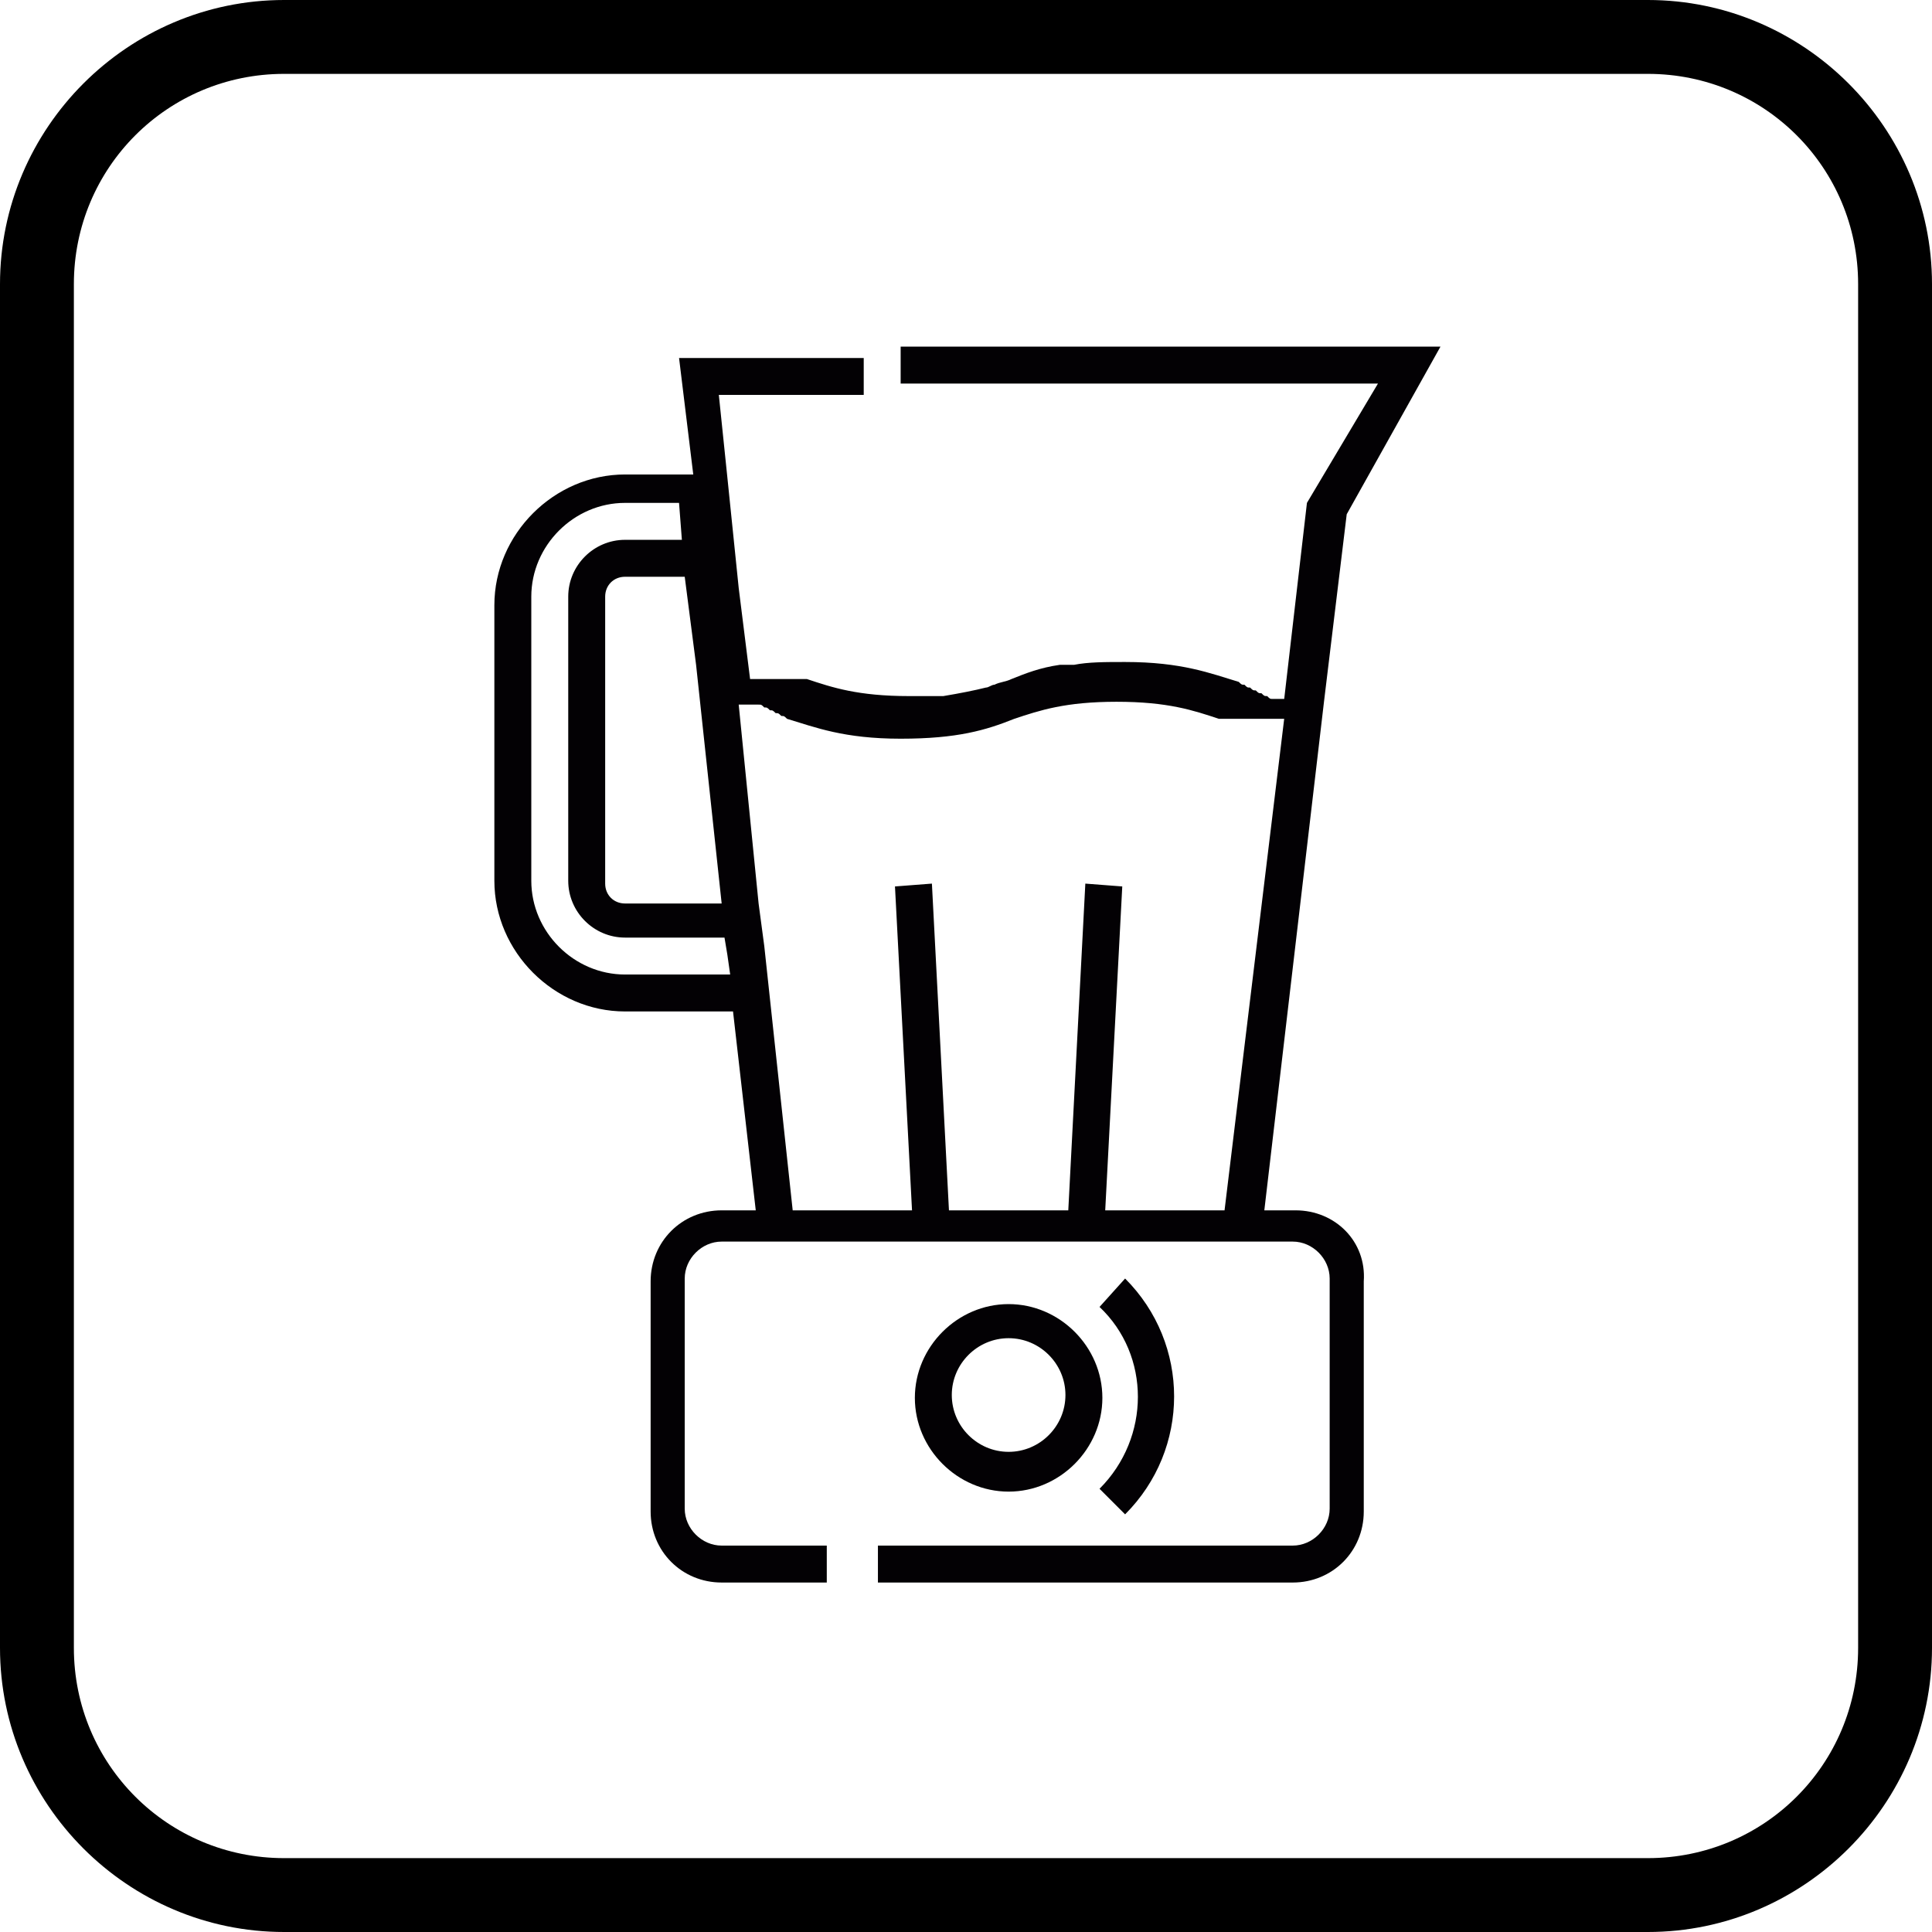 <?xml version="1.0" encoding="utf-8"?>
<!-- Generator: Adobe Illustrator 18.0.0, SVG Export Plug-In . SVG Version: 6.00 Build 0)  -->
<!DOCTYPE svg PUBLIC "-//W3C//DTD SVG 1.1//EN" "http://www.w3.org/Graphics/SVG/1.1/DTD/svg11.dtd">
<svg version="1.1" id="Capa_1" xmlns="http://www.w3.org/2000/svg" xmlns:xlink="http://www.w3.org/1999/xlink" x="0px" y="0px"
	 viewBox="0 0 68 68" enable-background="new 0 0 68 68" xml:space="preserve">
<g>
	<path d="M58,68H10C4.5,68,0,63.5,0,58V10C0,4.5,4.5,0,10,0H58c5.5,0,10,4.5,10,10V58C68,63.5,63.5,68,58,68z M10,2.6
		c-4.1,0-7.4,3.3-7.4,7.4V58c0,4.1,3.3,7.4,7.4,7.4H58c4.1,0,7.4-3.3,7.4-7.4V10c0-4.1-3.3-7.4-7.4-7.4H10z"/>
	<g>
		<g>
			<g>
				<path fill="#030104" d="M45.6,42.6h-1.1l2.1-17.9l0.8-6.6l3.3-5.9h-19v1.3h16.8L46,17.7l-0.8,6.9c0,0,0,0,0,0
					c-0.1,0-0.1,0-0.2,0c0,0,0,0,0,0c-0.1,0-0.2,0-0.2,0c0,0,0,0,0,0c-0.1,0-0.1,0-0.2-0.1c0,0,0,0,0,0c-0.1,0-0.1,0-0.2-0.1
					c0,0,0,0,0,0c-0.1,0-0.1,0-0.2-0.1c0,0,0,0,0,0c-0.1,0-0.1,0-0.2-0.1c0,0,0,0,0,0c-0.1,0-0.1,0-0.2-0.1c0,0,0,0,0,0
					c-0.1,0-0.1,0-0.2-0.1c-1-0.3-2-0.7-4-0.7c-0.7,0-1.3,0-1.8,0.1c-0.1,0-0.2,0-0.3,0c-0.1,0-0.2,0-0.2,0
					c-0.7,0.1-1.2,0.3-1.7,0.5c-0.2,0.1-0.4,0.1-0.6,0.2c-0.1,0-0.2,0.1-0.3,0.1c-0.4,0.1-0.9,0.2-1.5,0.3c-0.1,0-0.2,0-0.3,0
					c-0.1,0-0.2,0-0.3,0c-0.2,0-0.4,0-0.6,0c-1.8,0-2.7-0.3-3.6-0.6c0,0-0.1,0-0.1,0c0,0,0,0,0,0c0,0-0.1,0-0.1,0c0,0,0,0,0,0
					c0,0-0.1,0-0.1,0c0,0,0,0-0.1,0c0,0-0.1,0-0.1,0c0,0,0,0,0,0c0,0-0.1,0-0.1,0c0,0,0,0,0,0c0,0-0.1,0-0.1,0c0,0,0,0,0,0
					c0,0-0.1,0-0.1,0c0,0,0,0,0,0c0,0-0.1,0-0.1,0c0,0,0,0-0.1,0c0,0-0.1,0-0.1,0c0,0,0,0-0.1,0c0,0-0.1,0-0.1,0c0,0,0,0-0.1,0
					c0,0-0.1,0-0.1,0c0,0,0,0,0,0c-0.1,0-0.1,0-0.2,0c0,0,0,0,0,0c0,0-0.1,0-0.1,0c0,0,0,0-0.1,0c0,0-0.1,0-0.1,0l-0.4-3.2l-0.4-3.9
					l-0.3-2.9h5.1v-1.3h-6.5l0.5,4.1H22c-2.5,0-4.6,2.1-4.6,4.6V31c0,2.5,2.1,4.6,4.6,4.6h3.8l0.8,7h-1.2c-1.4,0-2.5,1.1-2.5,2.5
					v8.1c0,1.4,1.1,2.5,2.5,2.5h3.7v-1.3h-3.7c-0.7,0-1.3-0.6-1.3-1.3v-8.1c0-0.7,0.6-1.3,1.3-1.3h1.3h17.5h1.3
					c0.7,0,1.3,0.6,1.3,1.3v8.1c0,0.7-0.6,1.3-1.3,1.3H30.9v1.3h14.6c1.4,0,2.5-1.1,2.5-2.5v-8.1C48.1,43.7,47,42.6,45.6,42.6z
					 M24.5,23.4l0.9,8.4H22c-0.4,0-0.7-0.3-0.7-0.7V21c0-0.4,0.3-0.7,0.7-0.7h2.1L24.5,23.4z M22,34.3c-1.8,0-3.3-1.5-3.3-3.3V21
					c0-1.8,1.5-3.3,3.3-3.3h1.9L24,19h-2c-1.1,0-2,0.9-2,2V31c0,1.1,0.9,2,2,2h3.5l0.1,0.6l0.1,0.7L22,34.3L22,34.3z M43.1,42.6
					h-4.2l0.6-11.4l-1.3-0.1l-0.6,11.5h-4.2l-0.6-11.5l-1.3,0.1l0.6,11.4h-4.2l-1-9.3l-0.2-1.5L26,24.8c0,0,0,0,0,0
					c0.1,0,0.1,0,0.2,0c0,0,0,0,0.1,0c0.1,0,0.1,0,0.2,0c0,0,0,0,0,0c0.1,0,0.1,0,0.2,0c0,0,0,0,0,0c0.1,0,0.1,0,0.2,0.1
					c0,0,0,0,0,0c0.1,0,0.1,0,0.2,0.1c0,0,0,0,0,0c0.1,0,0.1,0,0.2,0.1c0,0,0,0,0,0c0.1,0,0.1,0,0.2,0.1c0,0,0,0,0,0
					c0.1,0,0.1,0,0.2,0.1c1,0.3,2,0.7,4,0.7c2,0,3-0.3,4-0.7c0.9-0.3,1.8-0.6,3.6-0.6s2.7,0.3,3.6,0.6c0,0,0.1,0,0.1,0
					c0,0,0,0,0.1,0c0,0,0.1,0,0.1,0c0,0,0,0,0.1,0c0,0,0.1,0,0.1,0c0,0,0,0,0.1,0c0,0,0.1,0,0.1,0c0,0,0,0,0,0c0,0,0.1,0,0.1,0
					c0,0,0,0,0,0c0,0,0.1,0,0.1,0c0,0,0,0,0.1,0c0,0,0.1,0,0.1,0c0,0,0,0,0.1,0c0,0,0.1,0,0.1,0c0,0,0,0,0,0c0.1,0,0.1,0,0.2,0
					c0,0,0,0,0,0c0,0,0.1,0,0.1,0c0,0,0,0,0.1,0c0,0,0.1,0,0.1,0c0,0,0,0,0.1,0c0,0,0.1,0,0.1,0c0,0,0,0,0.1,0c0.1,0,0.1,0,0.2,0
					L43.1,42.6z"/>
				<path fill="#030104" d="M35.5,45.9c-1.8,0-3.3,1.5-3.3,3.3c0,1.8,1.5,3.3,3.3,3.3s3.3-1.5,3.3-3.3S37.3,45.9,35.5,45.9z
					 M35.5,51.1c-1.1,0-2-0.9-2-2s0.9-2,2-2s2,0.9,2,2S36.6,51.1,35.5,51.1z"/>
				<path fill="#030104" d="M38.7,52.4l0.9,0.9c2.3-2.3,2.3-6,0-8.3L38.7,46C40.5,47.7,40.5,50.6,38.7,52.4z"/>
			</g>
		</g>
	</g>
</g>
</svg>
